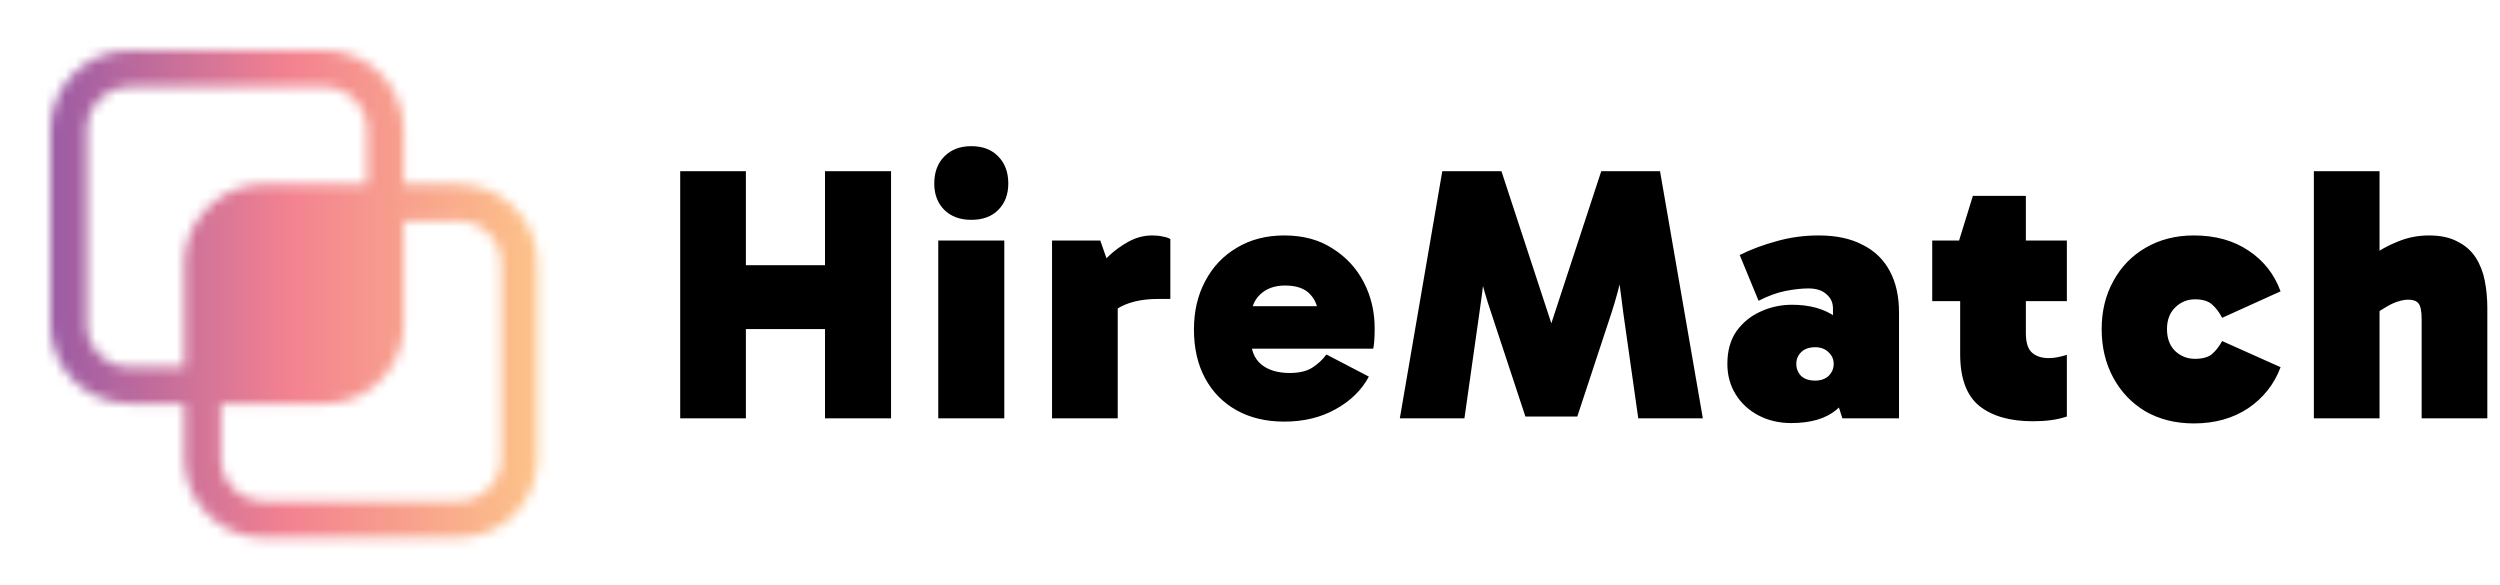 <svg width="248" height="58" viewBox="0 0 248 58" fill="none" xmlns="http://www.w3.org/2000/svg">
<mask id="mask0_187_249" style="mask-type:alpha" maskUnits="userSpaceOnUse" x="0" y="0" width="58" height="58">
<path d="M5 12.854C5 10.771 5.827 8.773 7.3 7.3C8.773 5.827 10.771 5 12.854 5H32.188C34.271 5 36.268 5.827 37.741 7.3C39.214 8.773 40.042 10.771 40.042 12.854V18.292H45.479C46.511 18.292 47.532 18.495 48.485 18.89C49.438 19.284 50.304 19.863 51.033 20.592C51.762 21.321 52.341 22.187 52.736 23.14C53.13 24.093 53.333 25.114 53.333 26.146V45.479C53.333 46.511 53.13 47.532 52.736 48.485C52.341 49.438 51.762 50.304 51.033 51.033C50.304 51.762 49.438 52.341 48.485 52.736C47.532 53.13 46.511 53.333 45.479 53.333H26.146C25.114 53.333 24.093 53.13 23.14 52.736C22.187 52.341 21.321 51.762 20.592 51.033C19.863 50.304 19.284 49.438 18.89 48.485C18.495 47.532 18.292 46.511 18.292 45.479V40.042H12.854C10.771 40.042 8.773 39.214 7.3 37.741C5.827 36.268 5 34.271 5 32.188V12.854ZM36.417 12.854C36.417 11.732 35.971 10.657 35.178 9.864C34.385 9.071 33.309 8.625 32.188 8.625H12.854C11.732 8.625 10.657 9.071 9.864 9.864C9.071 10.657 8.625 11.732 8.625 12.854V32.188C8.625 34.522 10.52 36.417 12.854 36.417H18.292V26.146C18.292 24.606 18.734 23.171 19.5 21.958C20.127 20.966 20.966 20.127 21.958 19.5C23.211 18.708 24.663 18.289 26.146 18.292H36.417V12.854ZM38.833 36.376C38.207 37.367 37.367 38.207 36.376 38.833C35.162 39.599 33.727 40.042 32.188 40.042H21.917V45.479C21.917 47.814 23.811 49.708 26.146 49.708H45.479C46.601 49.708 47.676 49.263 48.47 48.47C49.263 47.676 49.708 46.601 49.708 45.479V26.146C49.708 25.024 49.263 23.948 48.47 23.155C47.676 22.362 46.601 21.917 45.479 21.917H40.042V32.188C40.042 33.727 39.599 35.162 38.833 36.376Z" fill="black"/>
</mask>
<g mask="url(#mask0_187_249)">
<rect width="58" height="58" fill="url(#paint0_linear_187_249)"/>
</g>
<path d="M81.84 41.5V16.984H88.392V41.5H81.84ZM67.476 41.5V16.984H73.992V41.5H67.476ZM71.652 32.644V26.308H84.144V32.644H71.652ZM99.627 41.5H93.075V23.86H99.627V41.5ZM92.679 18.208C92.679 17.08 93.015 16.18 93.687 15.508C94.359 14.836 95.247 14.5 96.351 14.5C97.479 14.5 98.367 14.836 99.015 15.508C99.687 16.18 100.023 17.08 100.023 18.208C100.023 19.288 99.687 20.164 99.015 20.836C98.367 21.484 97.479 21.808 96.351 21.808C95.247 21.808 94.359 21.484 93.687 20.836C93.015 20.164 92.679 19.288 92.679 18.208ZM109.15 23.86L110.878 28.828V41.5H104.362V23.86H109.15ZM109.258 32.824L108.322 32.428V27.244L108.682 26.812C108.994 26.404 109.426 25.936 109.978 25.408C110.554 24.856 111.214 24.376 111.958 23.968C112.702 23.56 113.482 23.356 114.298 23.356C114.706 23.356 115.054 23.392 115.342 23.464C115.654 23.512 115.906 23.596 116.098 23.716V29.656H114.874C113.41 29.656 112.186 29.908 111.202 30.412C110.242 30.916 109.594 31.72 109.258 32.824ZM127.403 41.824C125.603 41.824 124.031 41.452 122.687 40.708C121.343 39.964 120.299 38.908 119.555 37.54C118.811 36.172 118.439 34.552 118.439 32.68C118.439 30.88 118.811 29.284 119.555 27.892C120.299 26.476 121.343 25.372 122.687 24.58C124.031 23.764 125.603 23.356 127.403 23.356C129.275 23.356 130.871 23.788 132.191 24.652C133.535 25.492 134.567 26.608 135.287 28C136.007 29.392 136.367 30.916 136.367 32.572C136.367 33.004 136.355 33.4 136.331 33.76C136.307 34.12 136.271 34.396 136.223 34.588H123.047V30.376H131.111L130.787 31.456C130.787 30.52 130.511 29.764 129.959 29.188C129.431 28.612 128.603 28.324 127.475 28.324C126.443 28.324 125.615 28.624 124.991 29.224C124.391 29.8 124.091 30.592 124.091 31.6V33.616C124.091 34.72 124.427 35.56 125.099 36.136C125.795 36.712 126.743 37 127.943 37C128.855 37 129.587 36.832 130.139 36.496C130.715 36.136 131.195 35.692 131.579 35.164L135.791 37.36C135.071 38.704 133.967 39.784 132.479 40.6C131.015 41.416 129.323 41.824 127.403 41.824ZM138.863 41.5L143.075 16.984H148.943L154.163 32.896H153.623L158.843 16.984H164.675L168.923 41.5H162.515L161.039 31.096C160.871 29.8 160.703 28.504 160.535 27.208C160.367 25.888 160.199 24.568 160.031 23.248H161.903C161.567 24.52 161.243 25.804 160.931 27.1C160.643 28.396 160.295 29.68 159.887 30.952L156.467 41.32H151.319L147.899 30.952C147.467 29.68 147.095 28.396 146.783 27.1C146.495 25.804 146.183 24.52 145.847 23.248H147.755C147.587 24.568 147.419 25.888 147.251 27.208C147.107 28.504 146.939 29.8 146.747 31.096L145.271 41.5H138.863ZM177.69 41.968C176.49 41.968 175.41 41.716 174.45 41.212C173.49 40.708 172.734 40.012 172.182 39.124C171.63 38.236 171.354 37.228 171.354 36.1C171.354 34.804 171.654 33.724 172.254 32.86C172.878 31.996 173.67 31.348 174.63 30.916C175.614 30.46 176.658 30.232 177.762 30.232C179.538 30.232 180.99 30.64 182.118 31.456C183.27 32.272 184.002 33.496 184.314 35.128L181.83 34.408V30.592C181.83 30.016 181.614 29.548 181.182 29.188C180.774 28.804 180.174 28.612 179.382 28.612C178.734 28.612 177.978 28.696 177.114 28.864C176.274 29.032 175.386 29.356 174.45 29.836L172.578 25.3C173.682 24.748 174.894 24.292 176.214 23.932C177.558 23.548 178.962 23.356 180.426 23.356C182.154 23.356 183.606 23.668 184.782 24.292C185.982 24.892 186.882 25.768 187.482 26.92C188.082 28.048 188.382 29.404 188.382 30.988V41.5H182.766L181.614 37.936L184.314 37.072C183.954 38.536 183.246 39.724 182.19 40.636C181.134 41.524 179.634 41.968 177.69 41.968ZM180.066 37.756C180.618 37.756 181.062 37.6 181.398 37.288C181.734 36.952 181.902 36.556 181.902 36.1C181.902 35.644 181.734 35.26 181.398 34.948C181.062 34.612 180.618 34.444 180.066 34.444C179.466 34.444 178.998 34.612 178.662 34.948C178.35 35.26 178.194 35.644 178.194 36.1C178.194 36.556 178.35 36.952 178.662 37.288C178.998 37.6 179.466 37.756 180.066 37.756ZM201.649 41.788C199.393 41.788 197.629 41.284 196.357 40.276C195.085 39.244 194.449 37.528 194.449 35.128V24.076L194.341 23.86L195.709 19.432H200.965V33.04C200.965 33.976 201.169 34.624 201.577 34.984C201.985 35.344 202.537 35.524 203.233 35.524C203.569 35.524 203.893 35.488 204.205 35.416C204.541 35.344 204.817 35.272 205.033 35.2V41.32C204.529 41.488 204.001 41.608 203.449 41.68C202.921 41.752 202.321 41.788 201.649 41.788ZM191.677 29.872V23.86H205.033V29.872H191.677ZM217.629 42.004C215.829 42.004 214.233 41.608 212.841 40.816C211.473 40 210.405 38.884 209.637 37.468C208.869 36.052 208.485 34.444 208.485 32.644C208.485 30.868 208.869 29.284 209.637 27.892C210.405 26.476 211.473 25.372 212.841 24.58C214.233 23.764 215.829 23.356 217.629 23.356C219.765 23.356 221.577 23.86 223.065 24.868C224.553 25.852 225.609 27.196 226.233 28.9L220.437 31.528C220.149 30.976 219.813 30.532 219.429 30.196C219.045 29.86 218.481 29.692 217.737 29.692C216.969 29.692 216.309 29.968 215.757 30.52C215.229 31.048 214.965 31.756 214.965 32.644C214.965 33.556 215.229 34.276 215.757 34.804C216.309 35.332 216.969 35.596 217.737 35.596C218.481 35.596 219.045 35.44 219.429 35.128C219.813 34.792 220.149 34.36 220.437 33.832L226.233 36.424C225.609 38.104 224.541 39.46 223.029 40.492C221.517 41.5 219.717 42.004 217.629 42.004ZM229.535 41.5V16.984H236.051V41.5H229.535ZM240.227 41.5V31.672C240.227 30.856 240.119 30.328 239.903 30.088C239.711 29.848 239.375 29.728 238.895 29.728C238.583 29.728 238.247 29.788 237.887 29.908C237.551 30.004 237.179 30.172 236.771 30.412C236.387 30.628 235.967 30.904 235.511 31.24L233.135 27.316C233.711 26.668 234.395 26.044 235.187 25.444C236.003 24.844 236.891 24.352 237.851 23.968C238.835 23.56 239.867 23.356 240.947 23.356C242.099 23.356 243.047 23.56 243.791 23.968C244.559 24.352 245.159 24.88 245.591 25.552C246.023 26.224 246.323 26.992 246.491 27.856C246.659 28.72 246.743 29.62 246.743 30.556V41.5H240.227Z" fill="black"/>
<defs>
<linearGradient id="paint0_linear_187_249" x1="0" y1="29" x2="58" y2="29" gradientUnits="userSpaceOnUse">
<stop stop-color="#8953A9"/>
<stop offset="0.495" stop-color="#F38290"/>
<stop offset="1" stop-color="#FFCF88"/>
</linearGradient>
</defs>
</svg>
